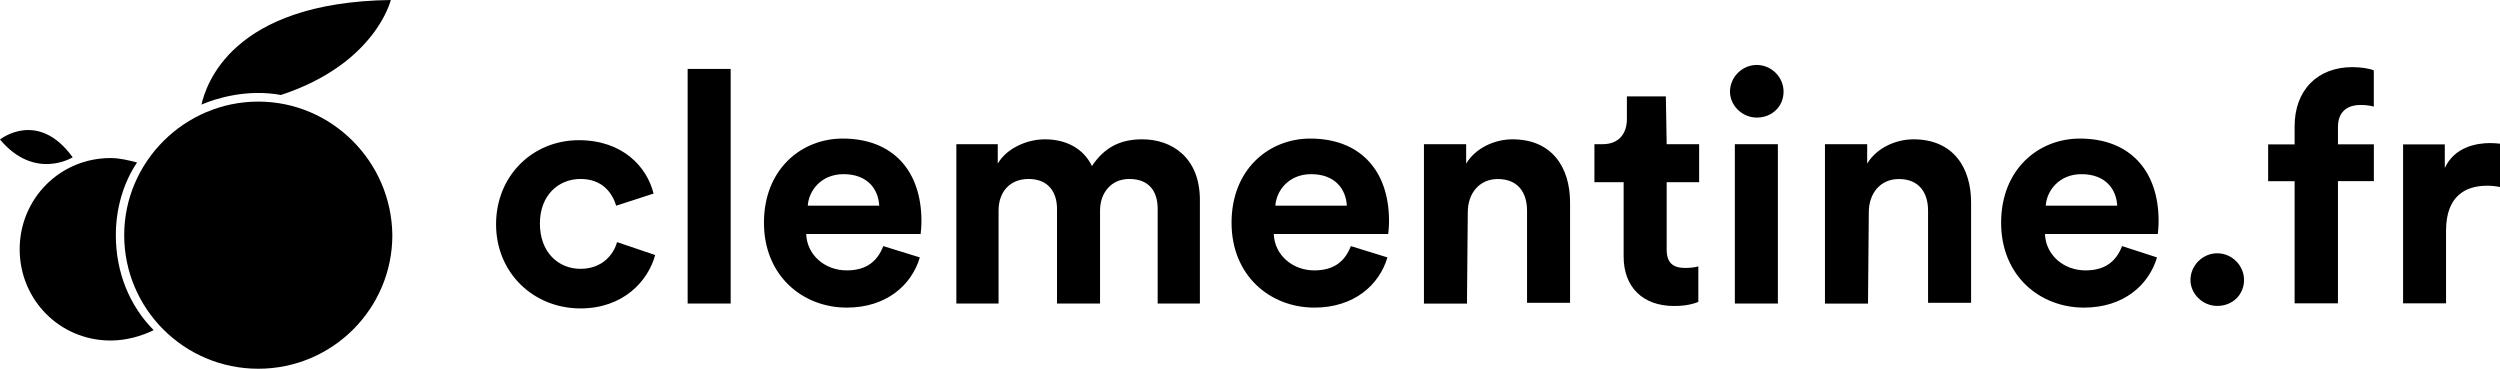 <svg xmlns="http://www.w3.org/2000/svg" viewBox="0 0 400.35 59.05"><path d="M86.46 35.79c0 4.66 2.99 7.26 6.5 7.26s5.33-2.33 5.85-4.28l6.11 2.07c-1.17 4.28-5.2 8.55-11.96 8.55-7.54 0-13.52-5.7-13.52-13.47s5.85-13.47 13.26-13.47c7.02 0 10.92 4.28 11.96 8.55l-5.98 1.94c-.65-2.07-2.21-4.28-5.72-4.28s-6.5 2.59-6.5 7.13Zm23.66 12.82V11.04h6.89v37.57h-6.89Zm37.18-7.38c-1.3 4.4-5.33 8.03-11.7 8.03-7.02 0-13.26-5.05-13.26-13.6s5.98-13.47 12.61-13.47c7.93 0 12.61 5.05 12.61 13.21 0 1.04-.13 2.07-.13 2.07H129.1c.13 3.37 2.99 5.83 6.5 5.83 3.25 0 4.94-1.55 5.85-3.89l5.85 1.81Zm-6.5-8.29c-.13-2.59-1.82-5.05-5.72-5.05-3.64 0-5.59 2.72-5.72 5.05h11.44Zm12.35 15.68V23.09h6.63v3.11c1.43-2.46 4.68-3.89 7.54-3.89 3.51 0 6.24 1.55 7.54 4.28 2.08-3.11 4.68-4.28 8.06-4.28 4.68 0 9.23 2.85 9.23 9.72v16.58h-6.76V33.45c0-2.72-1.3-4.79-4.55-4.79-2.99 0-4.68 2.33-4.68 5.05v14.9h-6.89V33.45c0-2.72-1.43-4.79-4.55-4.79s-4.81 2.2-4.81 5.05v14.9h-6.76Zm69.03-7.39c-1.3 4.4-5.33 8.03-11.7 8.03-7.02 0-13.26-5.05-13.26-13.6s5.98-13.47 12.61-13.47c7.93 0 12.61 5.05 12.61 13.21 0 1.04-.13 2.07-.13 2.07h-18.33c.13 3.37 2.99 5.83 6.5 5.83 3.25 0 4.94-1.55 5.85-3.89l5.85 1.81Zm-6.5-8.29c-.13-2.59-1.82-5.05-5.72-5.05-3.64 0-5.59 2.72-5.72 5.05h11.44Zm19.24 15.68h-6.89V23.09h6.76v3.11c1.56-2.59 4.68-3.89 7.41-3.89 6.37 0 9.23 4.53 9.23 10.11v16.07h-6.89V33.72c0-2.85-1.43-5.05-4.68-5.05-2.99 0-4.81 2.33-4.81 5.31l-.13 14.64Zm31.98-25.53h5.2v6.09h-5.2v10.75c0 2.2 1.04 2.98 2.99 2.98.78 0 1.82-.13 2.08-.26v5.7c-.65.26-1.82.65-3.9.65-4.94 0-8.06-2.98-8.06-7.9V29.18h-4.68v-6.09h1.3c2.73 0 3.9-1.81 3.9-4.02v-3.63h6.24l.13 7.64Zm14.43-12.69c2.34 0 4.29 1.94 4.29 4.28s-1.82 4.15-4.29 4.15c-2.34 0-4.29-1.94-4.29-4.15 0-2.33 1.95-4.28 4.29-4.28Zm-3.51 38.22V23.09h6.89v25.52h-6.89Zm21.32 0h-6.89V23.09h6.76v3.11c1.56-2.59 4.68-3.89 7.41-3.89 6.37 0 9.23 4.53 9.23 10.11v16.07h-6.89V33.72c0-2.85-1.43-5.05-4.68-5.05-2.99 0-4.81 2.33-4.81 5.31l-.13 14.64Zm46.28-7.39c-1.3 4.4-5.33 8.03-11.7 8.03-7.02 0-13.26-5.05-13.26-13.6s5.98-13.47 12.61-13.47c7.93 0 12.61 5.05 12.61 13.21 0 1.04-.13 2.07-.13 2.07h-18.07c.13 3.37 2.99 5.83 6.5 5.83 3.25 0 4.94-1.55 5.85-3.89l5.59 1.81Zm-6.37-8.29c-.13-2.59-1.82-5.05-5.72-5.05-3.64 0-5.59 2.72-5.72 5.05h11.44ZM0 22.34s6.06-4.87 11.64 2.85c0 0-6.06 3.8-11.64-2.85ZM62.58 0C36.99.36 32.99 13.66 32.26 16.75c2.39-1.03 7.37-2.53 12.73-1.54C60.16 10.22 62.58 0 62.58 0Z"/><path d="M19.89 37.66c0-11.76 9.7-21.39 21.47-21.39s21.35 9.62 21.47 21.39c0 11.76-9.58 21.39-21.47 21.39s-21.47-9.62-21.47-21.39Z"/><path d="M21.95 26.02c-2.18 3.21-3.4 7.37-3.4 11.64 0 5.94 2.18 11.29 6.06 15.21-1.94.95-4.37 1.66-6.91 1.66-8.13 0-14.55-6.53-14.55-14.61S9.58 25.31 17.7 25.31c1.46 0 2.91.36 4.25.71ZM374.4 20.32v2.79h5.75v5.9h-5.75v19.56h-6.94V29.02h-4.24v-5.9h4.24v-2.9c0-5.74 3.62-9.47 9.26-9.47 1.45 0 2.85.26 3.42.52v5.8c-.36-.1-1.04-.26-2.17-.26-1.55 0-3.57.67-3.57 3.52Zm25.95 9.63c-.78-.16-1.45-.21-2.07-.21-3.52 0-6.57 1.71-6.57 7.19v11.65h-6.88V23.12h6.68v3.78c1.55-3.36 5.07-3.99 7.25-3.99.57 0 1.09.05 1.61.1v6.94ZM355.07 40.56c2.34 0 4.29 1.94 4.29 4.28s-1.82 4.15-4.29 4.15c-2.34 0-4.29-1.94-4.29-4.15 0-2.33 1.95-4.28 4.29-4.28Z"/></svg>